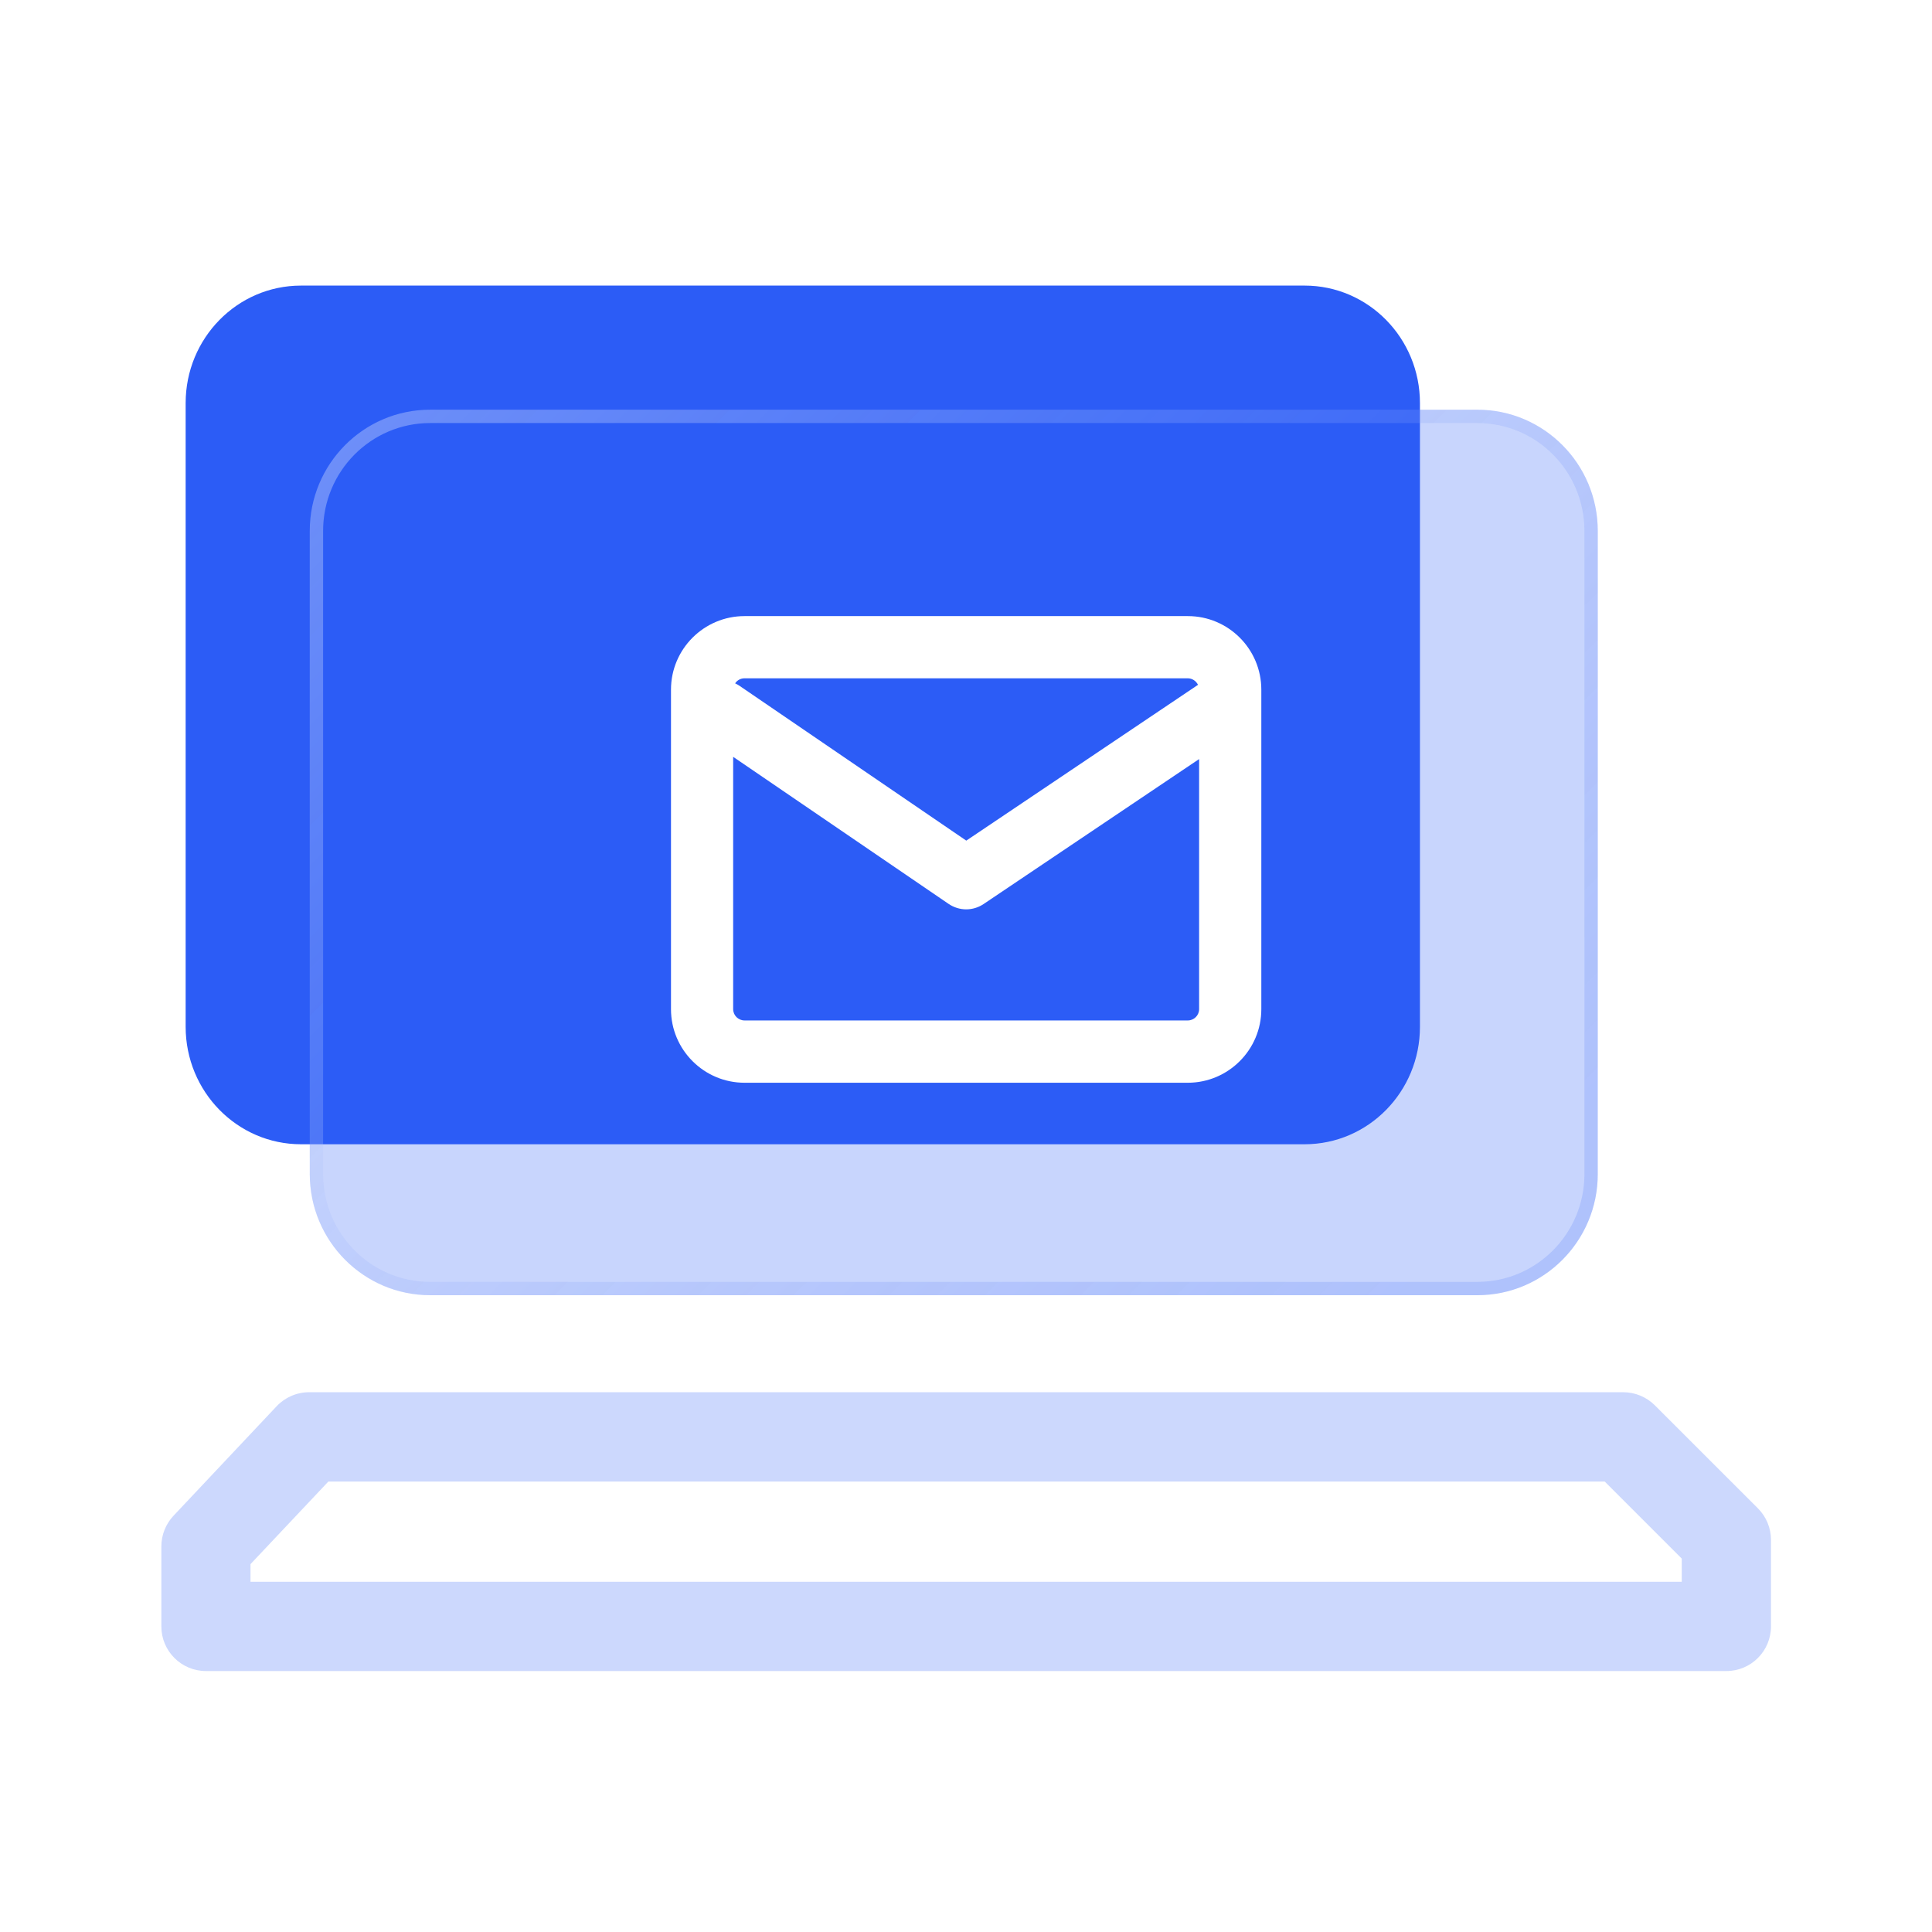 <svg width="56" height="56" viewBox="0 0 56 56" fill="none" xmlns="http://www.w3.org/2000/svg">
<g filter="url(#filter0_i_974_2436)">
<path d="M37.101 32.453H8.01C6.165 32.453 4.667 30.929 4.667 29.046V10.97C4.667 9.09 6.162 7.564 8.01 7.564H37.101C38.946 7.564 40.444 9.087 40.444 10.97V29.049C40.444 30.929 38.946 32.453 37.101 32.453Z" fill="#2C5CF6"/>
</g>
<g filter="url(#filter1_b_974_2436)">
<path d="M42.823 37.542H12.467C10.542 37.542 8.979 35.971 8.979 34.029V15.389C8.979 13.449 10.539 11.876 12.467 11.876H42.823C44.749 11.876 46.312 13.447 46.312 15.389V34.032C46.312 35.971 44.749 37.542 42.823 37.542Z" fill="#2C5CF6" fill-opacity="0.26"/>
<path d="M42.823 37.349H12.467C10.65 37.349 9.172 35.865 9.172 34.029V15.389C9.172 13.555 10.647 12.069 12.467 12.069H42.823C44.641 12.069 46.119 13.553 46.119 15.389V34.032C46.119 35.865 44.641 37.349 42.823 37.349Z" stroke="url(#paint0_linear_974_2436)" stroke-opacity="0.32" stroke-width="0.387"/>
</g>
<path d="M50.04 48.436H5.97C5.256 48.436 4.677 47.857 4.677 47.143V44.822C4.677 44.493 4.804 44.175 5.029 43.935L8.019 40.76C8.14 40.632 8.286 40.53 8.448 40.46C8.61 40.39 8.785 40.354 8.961 40.354H47.049C47.393 40.354 47.722 40.491 47.965 40.732L50.956 43.722C51.199 43.966 51.333 44.294 51.333 44.638V47.14C51.333 47.857 50.754 48.436 50.04 48.436ZM7.264 45.849H48.746V45.176L46.514 42.944H9.517L7.261 45.337V45.849H7.264Z" fill="#CCD8FD"/>
<path d="M34.43 17.858H21.581C20.406 17.858 19.449 18.813 19.449 19.99V29.252C19.449 30.426 20.404 31.384 21.581 31.384H34.428C35.602 31.384 36.56 30.428 36.56 29.252V19.99C36.56 18.813 35.604 17.858 34.43 17.858ZM21.581 19.661H34.428C34.559 19.661 34.671 19.74 34.725 19.85L28.008 24.366L21.427 19.873C21.389 19.846 21.348 19.828 21.308 19.807C21.366 19.719 21.465 19.661 21.581 19.661ZM34.43 29.578H21.581C21.4 29.578 21.251 29.432 21.251 29.25V21.937L27.496 26.2C27.649 26.304 27.827 26.358 28.005 26.358C28.181 26.358 28.357 26.306 28.508 26.205L34.757 22.002V29.25C34.757 29.43 34.61 29.578 34.43 29.578Z" fill="white"/>
<defs>
<filter id="filter0_i_974_2436" x="4.667" y="7.564" width="36.492" height="25.603" filterUnits="userSpaceOnUse" color-interpolation-filters="sRGB">
<feFlood flood-opacity="0" result="BackgroundImageFix"/>
<feBlend mode="normal" in="SourceGraphic" in2="BackgroundImageFix" result="shape"/>
<feColorMatrix in="SourceAlpha" type="matrix" values="0 0 0 0 0 0 0 0 0 0 0 0 0 0 0 0 0 0 127 0" result="hardAlpha"/>
<feOffset dx="0.714" dy="0.714"/>
<feGaussianBlur stdDeviation="0.357"/>
<feComposite in2="hardAlpha" operator="arithmetic" k2="-1" k3="1"/>
<feColorMatrix type="matrix" values="0 0 0 0 0.979 0 0 0 0 0.979 0 0 0 0 0.979 0 0 0 0.25 0"/>
<feBlend mode="normal" in2="shape" result="effect1_innerShadow_974_2436"/>
</filter>
<filter id="filter1_b_974_2436" x="5.479" y="8.375" width="44.333" height="32.667" filterUnits="userSpaceOnUse" color-interpolation-filters="sRGB">
<feFlood flood-opacity="0" result="BackgroundImageFix"/>
<feGaussianBlur in="BackgroundImageFix" stdDeviation="1.75"/>
<feComposite in2="SourceAlpha" operator="in" result="effect1_backgroundBlur_974_2436"/>
<feBlend mode="normal" in="SourceGraphic" in2="effect1_backgroundBlur_974_2436" result="shape"/>
</filter>
<linearGradient id="paint0_linear_974_2436" x1="9.814" y1="11.976" x2="37.87" y2="40.26" gradientUnits="userSpaceOnUse">
<stop stop-color="white"/>
<stop offset="1" stop-color="#2C5CF6" stop-opacity="0.5"/>
</linearGradient>
</defs>
</svg>

